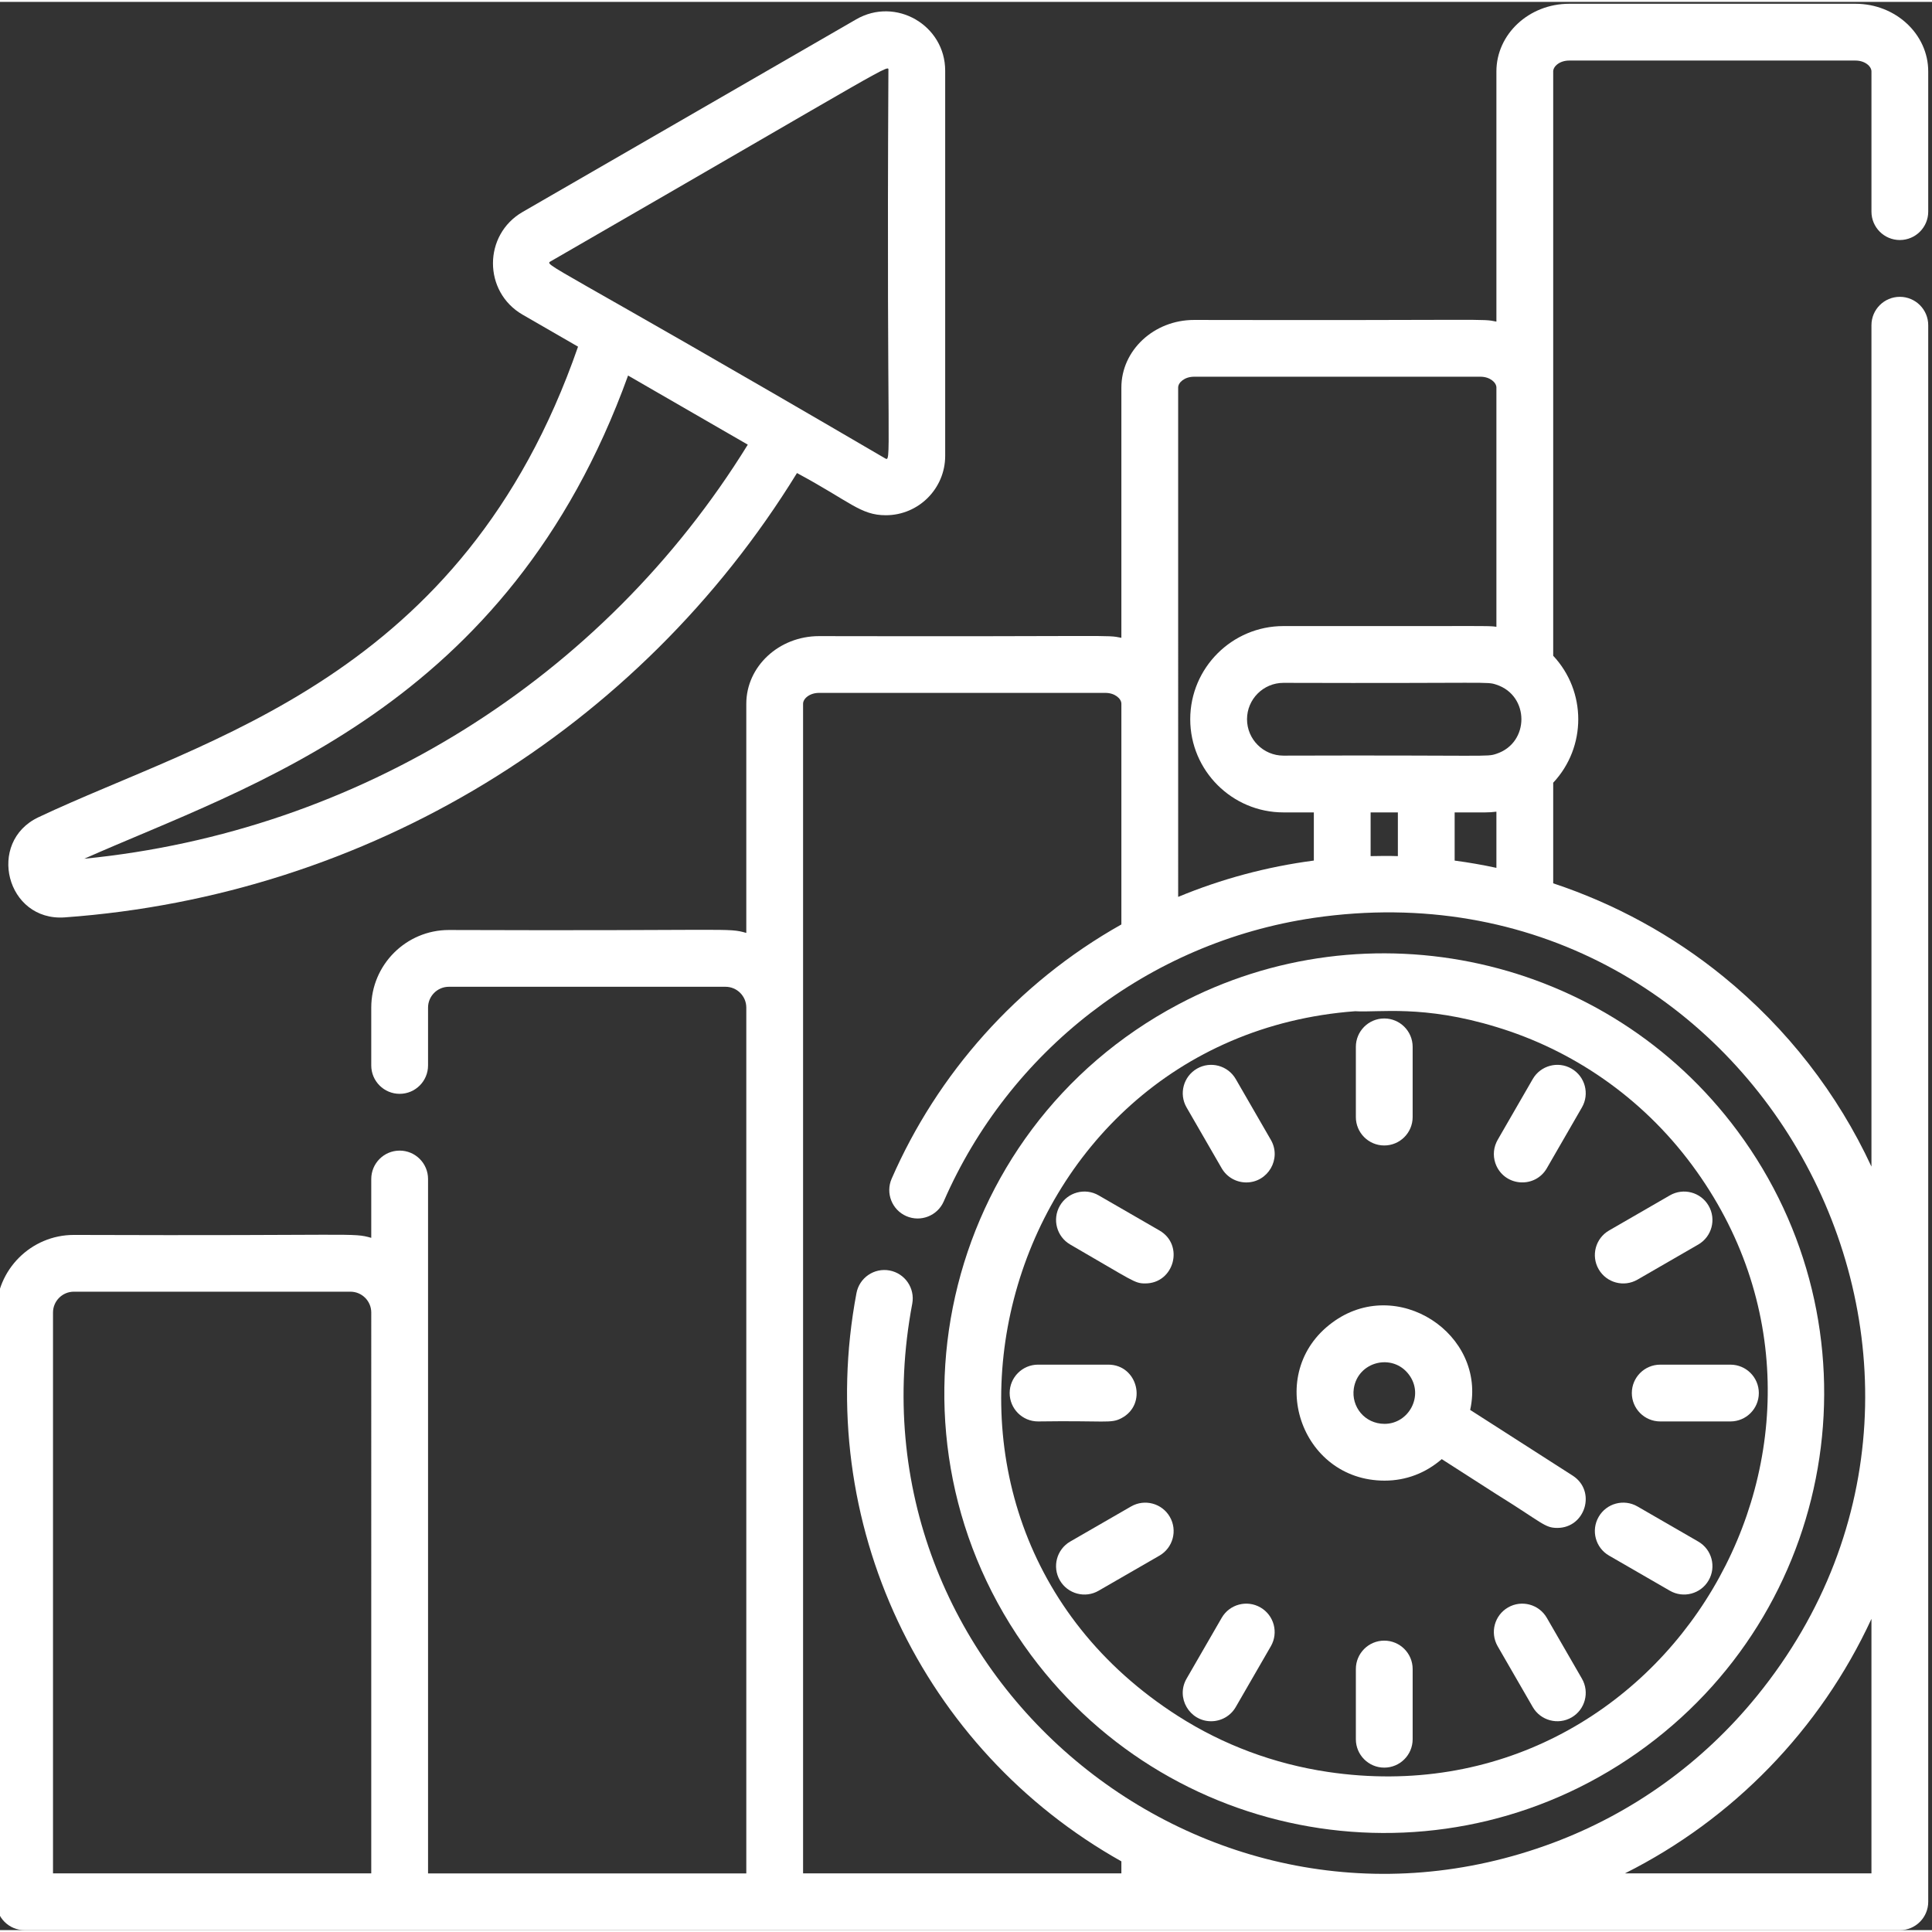 <svg height="300" viewBox="1 0 512 511" width="300" xmlns="http://www.w3.org/2000/svg" version="1.1" xmlns:xlink="http://www.w3.org/1999/xlink" xmlns:svgjs="http://svgjs.dev/svgjs"><rect x="1" y="0" width="512" height="511" fill="#333333" stroke="none"/><g width="100%" height="100%" transform="matrix(1,0,0,1,0,0)"><path d="m313.223 265.699c-63.102 33.48-81.449 115.137-39.016 172.383 38.348 51.703 111.238 62.625 163.043 24.227 51.746-38.355 62.594-111.285 24.227-163.043-34.551-46.629-97.969-60.316-148.254-33.566zm84.34 5.969c19.93 6.023 38.406 18.438 51.828 36.559 53.277 71.887-6.531 174.211-96.469 160.855-14.355-2.137-27.82-7.203-39.699-14.789-82.961-52.977-48.73-179.668 46.91-186.809 6.211.402 18.012-1.77 37.43 4.184zm0 0" fill="#ffffff" fill-opacity="1" data-original-color="#000000ff" stroke="none" stroke-opacity="1"/><path d="m354.023 350.031c-17.984 13.297-8.477 41.852 13.906 41.852 5.75 0 10.914-2.043 15.137-5.688 0 0 0 0 .012-.012l14.484 9.293c12.285 7.625 12.777 8.938 16.145 8.938 7.438 0 10.414-9.785 4.062-13.863-.105-.066-27.891-17.879-27.16-17.406 4.473-20.109-19.453-35.871-36.586-23.113zm20.375 13.781c4.07 5.477-.012 13.023-6.469 13.023-5.305 0-8.871-4.59-8.156-9.359 1.07-7.184 10.297-9.496 14.625-3.664zm0 0" fill="#ffffff" fill-opacity="1" data-original-color="#000000ff" stroke="none" stroke-opacity="1"/><path d="m360.316 276.926v18.609c0 4.156 3.371 7.527 7.523 7.527 4.156 0 7.527-3.371 7.527-7.527v-18.609c0-4.152-3.371-7.523-7.527-7.523-4.152 0-7.523 3.371-7.523 7.523zm0 0" fill="#ffffff" fill-opacity="1" data-original-color="#000000ff" stroke="none" stroke-opacity="1"/><path d="m410.926 309.098c6.695-11.605 8.656-15.008 9.152-15.863 0 0 .004-.004.004-.004.008-.016.02-.031.027-.047.016-.031.047-.086.086-.156.008-.012.012-.02.02-.027.004-.008.008-.012.012-.023 2.074-3.59.852-8.195-2.75-10.273-3.621-2.094-8.219-.816-10.281 2.75-9.75 16.93-9.316 16.078-9.633 16.773-.934 2.039-.871 4.305 0 6.23 2.559 5.562 10.32 5.922 13.363.641zm0 0" fill="#ffffff" fill-opacity="1" data-original-color="#000000ff" stroke="none" stroke-opacity="1"/><path d="m434.941 338.621 16.113-9.305c3.602-2.078 4.832-6.68 2.754-10.277-2.078-3.602-6.68-4.832-10.277-2.754l-16.113 9.305c-3.602 2.078-4.832 6.68-2.754 10.277 2.082 3.609 6.688 4.824 10.277 2.754zm0 0" fill="#ffffff" fill-opacity="1" data-original-color="#000000ff" stroke="none" stroke-opacity="1"/><path d="m433.453 368.672c0 4.156 3.367 7.523 7.523 7.523h18.609c4.156 0 7.523-3.367 7.523-7.523s-3.367-7.523-7.523-7.523h-18.609c-4.156 0-7.523 3.367-7.523 7.523zm0 0" fill="#ffffff" fill-opacity="1" data-original-color="#000000ff" stroke="none" stroke-opacity="1"/><path d="m427.418 411.754 16.113 9.305c3.586 2.07 8.191.859 10.277-2.754 2.078-3.598.848-8.199-2.754-10.277l-16.113-9.305c-3.602-2.078-8.203-.844-10.277 2.754-2.082 3.598-.848 8.203 2.754 10.277zm0 0" fill="#ffffff" fill-opacity="1" data-original-color="#000000ff" stroke="none" stroke-opacity="1"/><path d="m410.926 428.25c-2.078-3.602-6.68-4.836-10.281-2.758-3.543 2.047-4.852 6.602-2.75 10.281l9.301 16.113c2.09 3.617 6.711 4.816 10.281 2.758 3.602-2.078 4.824-6.68 2.75-10.281-.078-.133-8.875-15.379-9.301-16.113zm0 0" fill="#ffffff" fill-opacity="1" data-original-color="#000000ff" stroke="none" stroke-opacity="1"/><path d="m367.84 434.285c-4.152 0-7.523 3.367-7.523 7.523v18.609c0 4.156 3.371 7.523 7.523 7.523 4.156 0 7.527-3.367 7.527-7.523v-18.609c0-4.156-3.371-7.523-7.527-7.523zm0 0" fill="#ffffff" fill-opacity="1" data-original-color="#000000ff" stroke="none" stroke-opacity="1"/><path d="m335.035 425.492c-3.598-2.078-8.199-.844-10.277 2.754l-9.305 16.117c-2.91 5.039.777 11.285 6.508 11.285 2.602 0 5.129-1.348 6.523-3.762l9.305-16.117c2.078-3.598.844-8.199-2.754-10.277zm0 0" fill="#ffffff" fill-opacity="1" data-original-color="#000000ff" stroke="none" stroke-opacity="1"/><path d="m298.176 375.34c6.98-3.637 4.344-14.195-3.473-14.195h-18.609c-4.152 0-7.523 3.371-7.523 7.523 0 4.164 3.371 7.527 7.523 7.527 18.031-.27 19.246.633 22.082-.855zm0 0" fill="#ffffff" fill-opacity="1" data-original-color="#000000ff" stroke="none" stroke-opacity="1"/><path d="m328.484 285.457c-2.078-3.598-6.68-4.828-10.277-2.754-3.598 2.078-4.832 6.68-2.754 10.277l9.305 16.117c1.395 2.414 3.922 3.762 6.523 3.762 5.723 0 9.422-6.242 6.508-11.285zm0 0" fill="#ffffff" fill-opacity="1" data-original-color="#000000ff" stroke="none" stroke-opacity="1"/><path d="m504.477 63.109c4.152 0 7.523-3.371 7.523-7.523v-37.16c0-9.879-8.648-17.926-19.273-17.926h-75.891c-10.625 0-19.273 8.047-19.273 17.926v66.305c-4.059-.836-.77-.281-80.125-.441-10.625 0-19.262 8.035-19.262 17.918v66.32c-4.18-.859-.77-.277-80.129-.449-10.621 0-19.27 8.043-19.27 17.926v60.727c-5.133-1.438-2.855-.496-78.824-.773-11.336 0-20.566 9.23-20.566 20.566v15.328c0 4.152 3.371 7.523 7.527 7.523 4.152 0 7.523-3.371 7.523-7.523v-15.328c0-3.043 2.477-5.52 5.516-5.52h73.305c3.051 0 5.52 2.477 5.52 5.52v229.445h-84.34v-184.02c0-4.156-3.371-7.527-7.523-7.527-4.156 0-7.527 3.371-7.527 7.527v15.59c-5.133-1.438-2.855-.496-78.82-.773-11.336 0-20.566 9.23-20.566 20.566v156.16c0 4.152 3.371 7.523 7.523 7.523h496.953c4.152 0 7.523-3.371 7.523-7.523v-417.809c0-4.152-3.371-7.523-7.523-7.523-4.152 0-7.523 3.371-7.523 7.523v222.973c-8.961-19.289-22.273-36.547-39.289-50.391-13.453-10.945-28.762-19.273-45.051-24.68v-26.656c8.848-9.449 8.863-24.18 0-33.645v-154.859c0-1.363 1.734-2.879 4.223-2.879h75.891c2.488 0 4.227 1.516 4.227 2.879v37.16c0 4.152 3.371 7.523 7.523 7.523zm-405.09 432.859h-84.34v-148.637c0-3.039 2.48-5.52 5.52-5.52h73.305c3.039 0 5.516 2.48 5.516 5.52zm298.176-296.703c-2.723.898-1.312.312-56.441.484-5.316 0-9.648-4.324-9.648-9.645 0-5.316 4.332-9.641 9.648-9.641 55.461.172 53.781-.395 56.441.484 8.836 2.898 8.828 15.422 0 18.316zm0 15.34v14.887c-3.66-.793-7.352-1.434-11.066-1.926v-12.77h8.066c1.016 0 2.02-.062 3-.191zm-26.113.191v11.586c-2.277-.078-4.945-.055-7.223 0v-11.586zm-58.227-112.59c0-1.355 1.727-2.871 4.215-2.871h75.902c2.488 0 4.223 1.516 4.223 2.871v63.402c-2.551-.34-.527-.133-56.441-.191-13.613 0-24.699 11.074-24.699 24.688 0 13.617 11.086 24.691 24.699 24.691h8.059v12.762c-12.449 1.633-24.531 4.883-35.957 9.629zm183.73 393.762h-65.332c28.555-14.309 51.742-38.059 65.332-67.449zm-30.379-46.973c-14.465 17.789-33.105 31.059-53.961 38.863-92.516 34.625-188.324-45.094-169.855-142.875.762-4.086-1.918-8.016-6-8.789-4.094-.773-8.023 1.926-8.789 6.008-11.469 60.805 17.383 120.938 70.207 150.574v3.191h-84.352v-309.965c0-1.363 1.734-2.879 4.223-2.879h75.906c2.488 0 4.223 1.516 4.223 2.879v58.488c-27.699 15.562-48.828 39.738-60.887 67.395-1.652 3.805.09 8.238 3.895 9.902 3.812 1.656 8.246-.09 9.91-3.891 17.238-39.59 53.938-68.664 98.086-75.152 116.148-16.93 189.727 117.32 117.395 206.25zm0 0" fill="#ffffff" fill-opacity="1" data-original-color="#000000ff" stroke="none" stroke-opacity="1"/><path d="m300.742 398.727c-11.598 6.688-15 8.652-15.863 9.148.008 0-.008.008-.051.031-.02.012-.035.023-.055.031.008-.004.02-.012.027-.016-.031.02-.074.043-.129.074-.004 0-.012.004-.012.008 0 0 0-.004.004-.004-.008.004-.012.008-.02.012-.023.012-.031.02-.023.012-3.59 2.078-4.824 6.684-2.75 10.285 2.102 3.625 6.734 4.82 10.273 2.75 11.605-6.695 15.008-8.66 15.867-9.152 0 0 .004-.004.004-.004.012-.008.023-.016.035-.023-.008.008-.023.016-.031.02.008-.004.023-.012.043-.023.031-.016.082-.047.152-.09-.023.016-.059.035-.102.059.066-.035.137-.074.152-.086-.004 0-.012.008-.023.012.012-.004.016-.008.023-.012 3.602-2.078 4.836-6.684 2.75-10.285-2.074-3.59-6.672-4.824-10.273-2.746zm0 0" fill="#ffffff" fill-opacity="1" data-original-color="#000000ff" stroke="none" stroke-opacity="1"/><path d="m308.012 411.902.008-.004-.004.004zm0 0" fill="#ffffff" fill-opacity="1" data-original-color="#000000ff" stroke="none" stroke-opacity="1"/><path d="m284.773 407.938c-.039.023-.078.047-.109.062.004 0 .004-.004.008-.004.023-.016.059-.035.102-.059zm0 0" fill="#ffffff" fill-opacity="1" data-original-color="#000000ff" stroke="none" stroke-opacity="1"/><path d="m308.207 325.555c.086.051.059.035 0 0zm0 0" fill="#ffffff" fill-opacity="1" data-original-color="#000000ff" stroke="none" stroke-opacity="1"/><path d="m284.621 329.312c16.887 9.754 17.02 10.312 19.875 10.312 7.672 0 10.422-10.199 3.77-14.035-.027-.016-.047-.027-.07-.039.004 0 .008.004.012.004-.02-.008-.035-.02-.07-.039.004.004.004.004.008.004-.129-.074-.152-.086-.129-.074-.848-.488-4.238-2.449-15.871-9.164-3.59-2.078-8.195-.844-10.273 2.758-2.074 3.594-.84 8.199 2.75 10.273zm0 0" fill="#ffffff" fill-opacity="1" data-original-color="#000000ff" stroke="none" stroke-opacity="1"/><path d="m18.184 242.613c80.094-5.758 152.109-49.609 194.023-117.75 14.16 7.605 16.824 11.18 23.547 11.18 8.676 0 15.73-7.055 15.73-15.73v-102.078c0-12.062-13.109-19.656-23.582-13.609l-88.398 51.043c-10.473 6.047-10.488 21.172 0 27.227l14.684 8.473c-30.566 88.109-98.637 103.742-142.984 124.703-13.863 6.551-8.531 27.68 6.98 26.543zm128.844-173.91c92.262-53.23 89.41-52.285 89.41-50.469-.566 104.32 1.043 103.84-1.004 102.66-90.227-52.73-90.426-51.035-88.406-52.191zm20.418 30.32 31.727 18.316c-38.32 62.047-103.238 102.574-175.84 109.734 43.777-19.445 112.227-39.746 144.113-128.051zm0 0" fill="#ffffff" fill-opacity="1" data-original-color="#000000ff" stroke="none" stroke-opacity="1"/></g></svg>